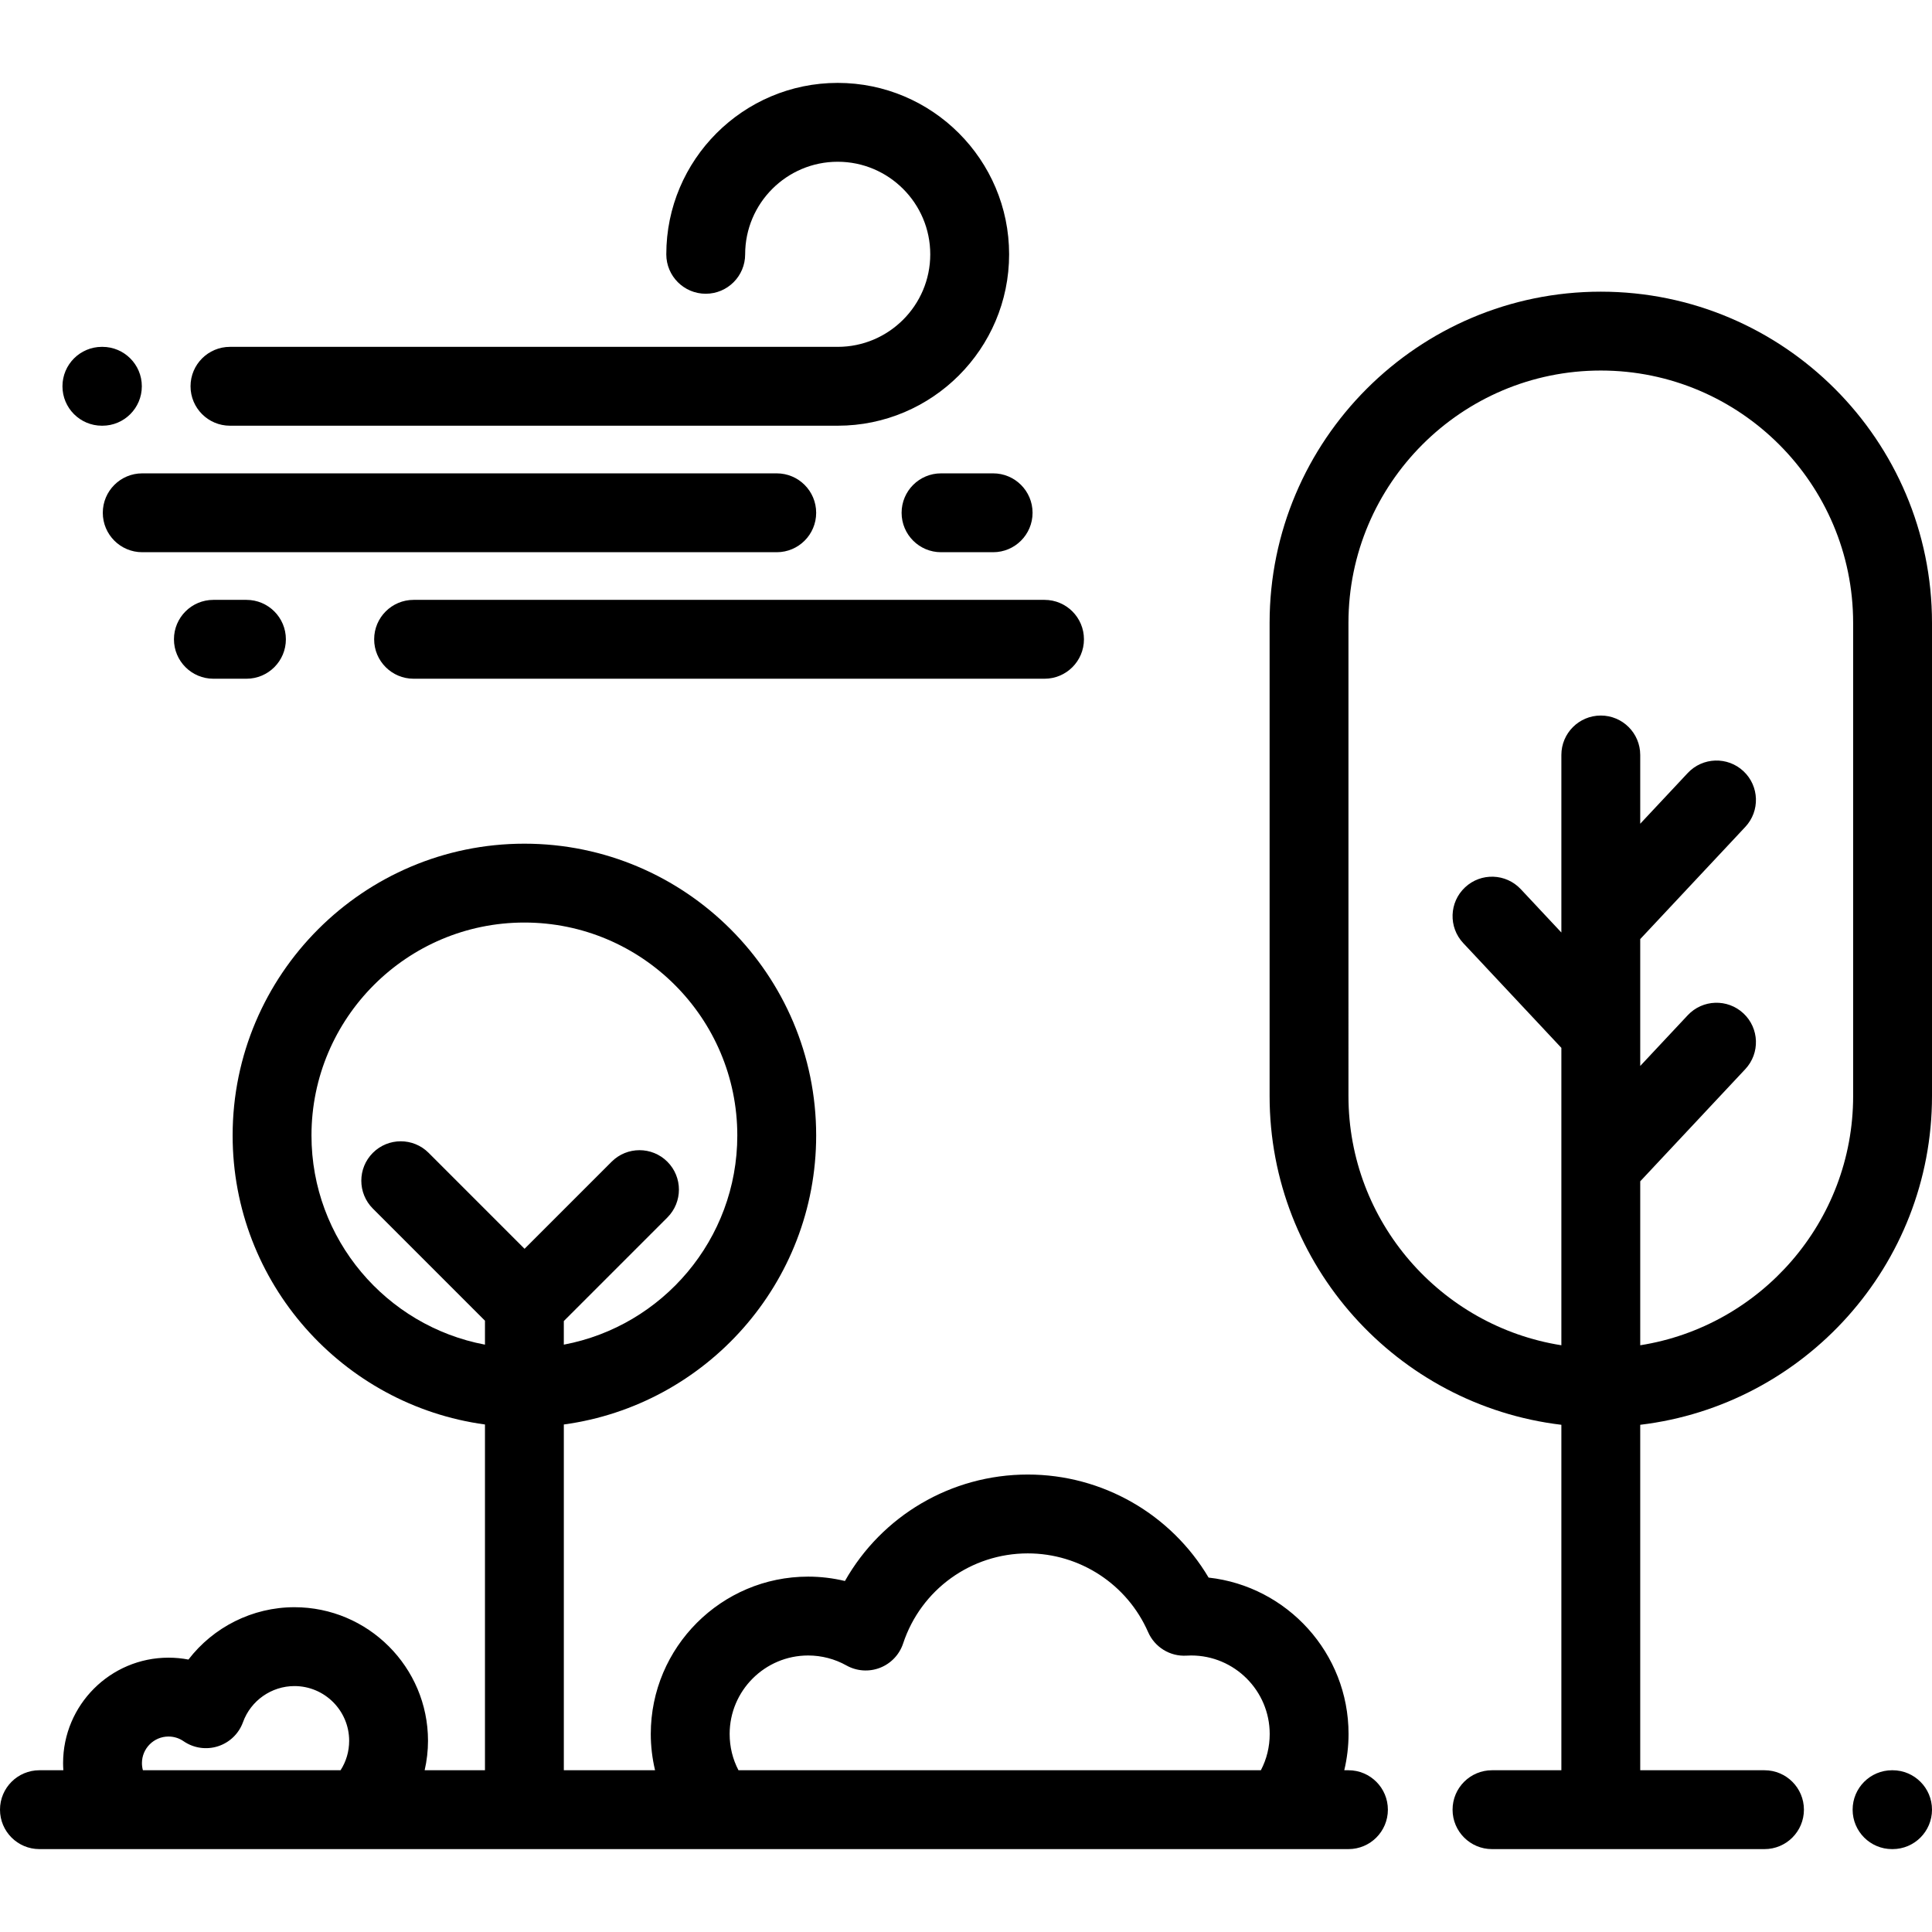<?xml version="1.0" encoding="iso-8859-1"?>
<!-- Uploaded to: SVG Repo, www.svgrepo.com, Generator: SVG Repo Mixer Tools -->
<svg fill="#000000" height="800px" width="800px" version="1.1" id="Layer_1" xmlns="http://www.w3.org/2000/svg" xmlns:xlink="http://www.w3.org/1999/xlink" 
	 viewBox="0 0 512 512" xml:space="preserve">
<g>
	<g>
		<path d="M424.229,77.297c-48.398,0-87.771,39.374-87.771,87.771v125.388c0,44.86,33.836,81.943,77.322,87.128v91.55h-18.384
			c-5.771,0-10.449,4.678-10.449,10.449c0,5.771,4.678,10.449,10.449,10.449h72.214c5.771,0,10.449-4.678,10.449-10.449
			c0-5.771-4.678-10.449-10.449-10.449h-32.932v-91.55C478.164,372.4,512,335.316,512,290.457V165.069
			C512,116.671,472.626,77.297,424.229,77.297z M491.102,290.457c0,33.32-24.497,61.02-56.424,66.052v-43.451l27.843-29.726
			c3.945-4.212,3.729-10.824-0.483-14.77c-4.213-3.944-10.824-3.728-14.77,0.483l-12.591,13.443v-33.619l27.843-29.726
			c3.945-4.212,3.729-10.824-0.483-14.77c-4.213-3.944-10.824-3.728-14.77,0.483l-12.591,13.444v-18.226
			c0-5.771-4.678-10.449-10.449-10.449s-10.449,4.678-10.449,10.449v47.051l-10.758-11.486c-3.945-4.212-10.558-4.428-14.77-0.483
			c-4.212,3.944-4.427,10.558-0.483,14.77l26.011,27.768v78.815c-31.928-5.032-56.424-32.732-56.424-66.052V165.068
			c0-36.874,29.999-66.873,66.873-66.873s66.873,29.999,66.873,66.873V290.457z"/>
	</g>
</g>
<g>
	<g>
		<path d="M501.551,469.134h-0.137c-5.771,0-10.449,4.678-10.449,10.449c0,5.771,4.678,10.449,10.449,10.449h0.137
			c5.771,0,10.449-4.678,10.449-10.449C512,473.812,507.322,469.134,501.551,469.134z"/>
	</g>
</g>
<g>
	<g>
		<path d="M357.355,469.134h-1.11c0.743-3.132,1.135-6.354,1.135-9.609c0-21.436-16.254-39.145-37.087-41.449
			c-9.944-16.783-28.093-27.309-47.92-27.309c-20.364,0-38.711,10.991-48.455,28.213c-3.183-0.765-6.458-1.158-9.751-1.158
			c-22.995,0-41.703,18.708-41.703,41.703c0,3.255,0.392,6.478,1.135,9.609H149.42v-91.631
			c37.709-5.119,66.873-37.507,66.873-76.597c0-42.636-34.686-77.322-77.322-77.322c-42.636,0-77.322,34.686-77.322,77.322
			c0,39.091,29.164,71.477,66.873,76.597v91.631h-15.986c0.58-2.547,0.89-5.165,0.89-7.811c0-19.518-15.878-35.396-35.396-35.396
			c-11.168,0-21.503,5.305-28.091,13.872c-1.728-0.331-3.496-0.499-5.285-0.499c-15.404,0-27.936,12.532-27.936,27.937
			c0,0.636,0.029,1.268,0.071,1.896h-6.34C4.678,469.134,0,473.812,0,479.583c0,5.771,4.678,10.449,10.449,10.449h346.906
			c5.771,0,10.449-4.678,10.449-10.449C367.804,473.812,363.126,469.134,357.355,469.134z M90.252,469.134H37.873v0
			c-0.169-0.609-0.257-1.247-0.257-1.896c0-3.882,3.158-7.039,7.039-7.039c1.432,0,2.809,0.427,3.982,1.236
			c2.666,1.838,6.033,2.337,9.119,1.35c3.085-0.987,5.537-3.35,6.639-6.395c2.071-5.721,7.551-9.564,13.637-9.564
			c7.993,0,14.498,6.503,14.498,14.498C92.531,464.148,91.738,466.829,90.252,469.134z M98.814,320.291l29.708,29.711v6.344
			c-26.135-4.916-45.976-27.898-45.976-55.439c0-31.113,25.312-56.424,56.424-56.424s56.424,25.312,56.424,56.424
			c0,27.541-19.841,50.523-45.976,55.439v-6.255l27.443-27.444c4.08-4.08,4.08-10.697,0-14.777s-10.697-4.08-14.777,0l-23.07,23.071
			l-25.425-25.427c-4.08-4.081-10.697-4.08-14.777,0S94.733,316.21,98.814,320.291z M334.144,469.134H195.705
			c-1.541-2.937-2.341-6.194-2.341-9.609c0-11.472,9.333-20.805,20.805-20.805c3.551,0,7.058,0.913,10.143,2.642
			c2.72,1.523,5.98,1.753,8.888,0.625s5.16-3.497,6.139-6.459c4.723-14.273,17.998-23.863,33.035-23.863
			c13.82,0,26.336,8.187,31.886,20.858c1.754,4.004,5.813,6.505,10.18,6.238c0.41-0.024,0.822-0.041,1.238-0.041
			c11.472,0,20.805,9.333,20.805,20.805C336.484,462.94,335.684,466.198,334.144,469.134z"/>
	</g>
</g>
<g>
	<g>
		<path d="M276.81,158.972H109.605c-5.771,0-10.449,4.678-10.449,10.449c0,5.771,4.678,10.449,10.449,10.449H276.81
			c5.771,0,10.449-4.678,10.449-10.449C287.259,163.65,282.581,158.972,276.81,158.972z"/>
	</g>
</g>
<g>
	<g>
		<path d="M65.313,158.972h-8.765c-5.771,0-10.449,4.678-10.449,10.449c0,5.771,4.678,10.449,10.449,10.449h8.765
			c5.771,0,10.449-4.678,10.449-10.449C75.762,163.65,71.084,158.972,65.313,158.972z"/>
	</g>
</g>
<g>
	<g>
		<path d="M263.191,125.445h-13.808c-5.771,0-10.449,4.678-10.449,10.449c0,5.771,4.678,10.449,10.449,10.449h13.808
			c5.771,0,10.449-4.678,10.449-10.449C273.64,130.123,268.962,125.445,263.191,125.445z"/>
	</g>
</g>
<g>
	<g>
		<path d="M205.845,125.445H37.691c-5.771,0-10.449,4.678-10.449,10.449c0,5.771,4.678,10.449,10.449,10.449h168.154
			c5.771,0,10.449-4.678,10.449-10.449C216.294,130.123,211.616,125.445,205.845,125.445z"/>
	</g>
</g>
<g>
	<g>
		<path d="M221.996,21.968c-25.044,0-45.42,20.38-45.42,45.43c0,5.771,4.678,10.449,10.449,10.449
			c5.771,0,10.449-4.678,10.449-10.449c0-13.527,11.001-24.532,24.522-24.532c13.527,0,24.532,11.005,24.532,24.532
			c0,13.521-11.005,24.522-24.532,24.522H60.943c-5.771,0-10.449,4.678-10.449,10.449c0,5.771,4.678,10.449,10.449,10.449h161.053
			c25.05,0,45.43-20.375,45.43-45.42C267.426,42.348,247.046,21.968,221.996,21.968z"/>
	</g>
</g>
<g>
	<g>
		<path d="M27.138,91.92h-0.137c-5.771,0-10.449,4.678-10.449,10.449c0,5.771,4.678,10.449,10.449,10.449h0.137
			c5.771,0,10.449-4.678,10.449-10.449C37.587,96.598,32.909,91.92,27.138,91.92z"/>
	</g>
</g>
</svg>